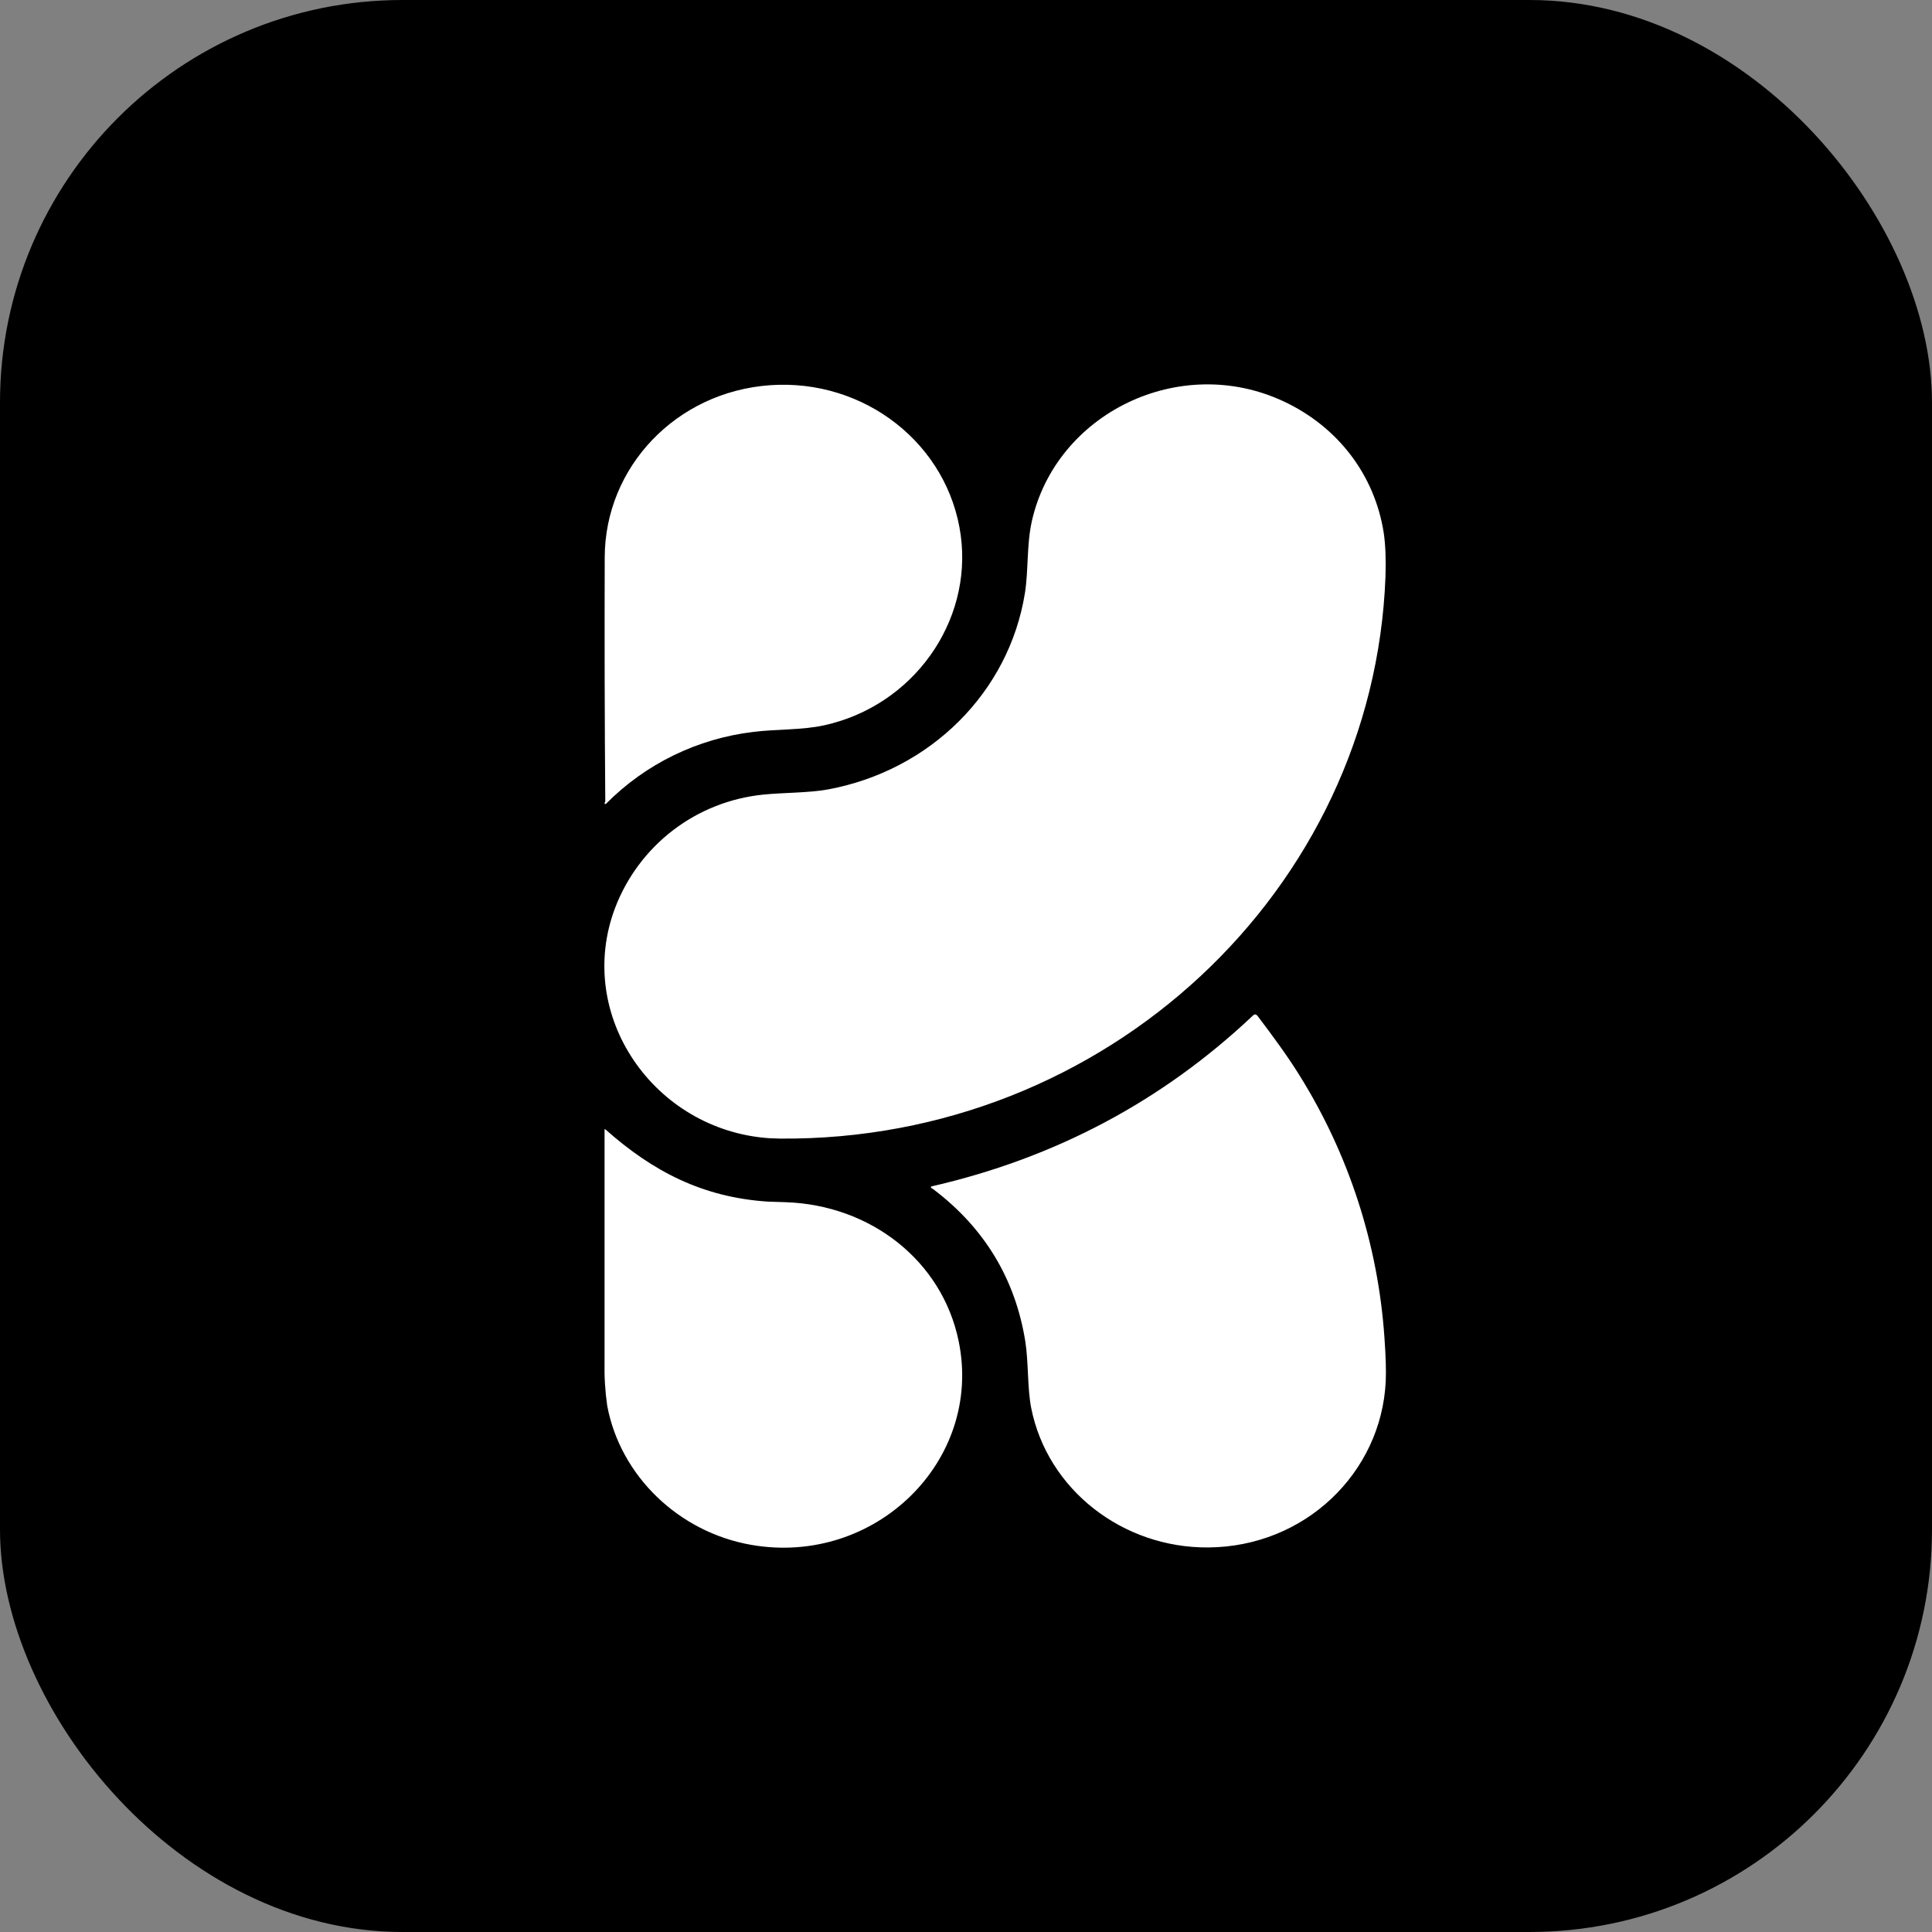 <svg width="24" height="24" viewBox="0 0 24 24" fill="none" xmlns="http://www.w3.org/2000/svg">
<rect x="0" y="0" width="24" height="24" fill="#808080" stroke="none"/>
<rect width="24" height="24" rx="5" fill="black"/>
<path d="M7.521 14.03C8.11 14.553 8.73 14.874 9.539 14.927L9.757 14.934C10.811 14.968 11.703 15.658 11.909 16.661C12.214 18.145 10.872 19.459 9.333 19.191C8.431 19.034 7.705 18.333 7.543 17.462C7.517 17.282 7.506 17.099 7.51 16.917V14.034C7.51 14.025 7.514 14.024 7.521 14.03ZM15.621 12.619C15.801 12.857 15.991 13.113 16.142 13.357C16.756 14.34 17.119 15.46 17.198 16.616C17.215 16.852 17.22 17.034 17.214 17.162C17.158 18.299 16.207 19.216 15.007 19.223C13.946 19.23 13.012 18.505 12.81 17.491C12.762 17.252 12.777 16.919 12.737 16.665C12.612 15.886 12.23 15.255 11.594 14.773L11.579 14.764C11.573 14.761 11.567 14.756 11.565 14.75V14.746L11.565 14.742C11.565 14.741 11.566 14.74 11.567 14.739L11.571 14.738C13.108 14.386 14.44 13.678 15.566 12.614C15.586 12.596 15.604 12.598 15.621 12.619ZM12.817 6.478C13.117 5.134 14.657 4.38 15.95 4.988C16.624 5.305 17.077 5.903 17.189 6.618C17.211 6.765 17.218 6.947 17.211 7.163C17.064 11.058 13.737 14.177 9.691 14.144L9.553 14.139C8.128 14.04 7.136 12.615 7.641 11.278C7.787 10.896 8.036 10.562 8.36 10.314C8.685 10.065 9.072 9.913 9.479 9.871C9.735 9.845 10.042 9.851 10.289 9.806C11.556 9.57 12.534 8.601 12.732 7.367C12.776 7.094 12.753 6.768 12.817 6.478ZM9.567 4.785C10.745 4.703 11.783 5.521 11.935 6.653C12.079 7.727 11.344 8.767 10.238 9.01C9.962 9.071 9.654 9.055 9.36 9.092C8.666 9.174 8.02 9.488 7.528 9.985L7.522 9.988L7.516 9.987L7.512 9.984L7.51 9.978C7.51 9.974 7.511 9.97 7.514 9.967C7.517 9.963 7.518 9.958 7.519 9.952C7.511 8.943 7.509 7.934 7.512 6.925C7.514 5.805 8.397 4.868 9.567 4.785Z" fill="white"/>
</svg>
